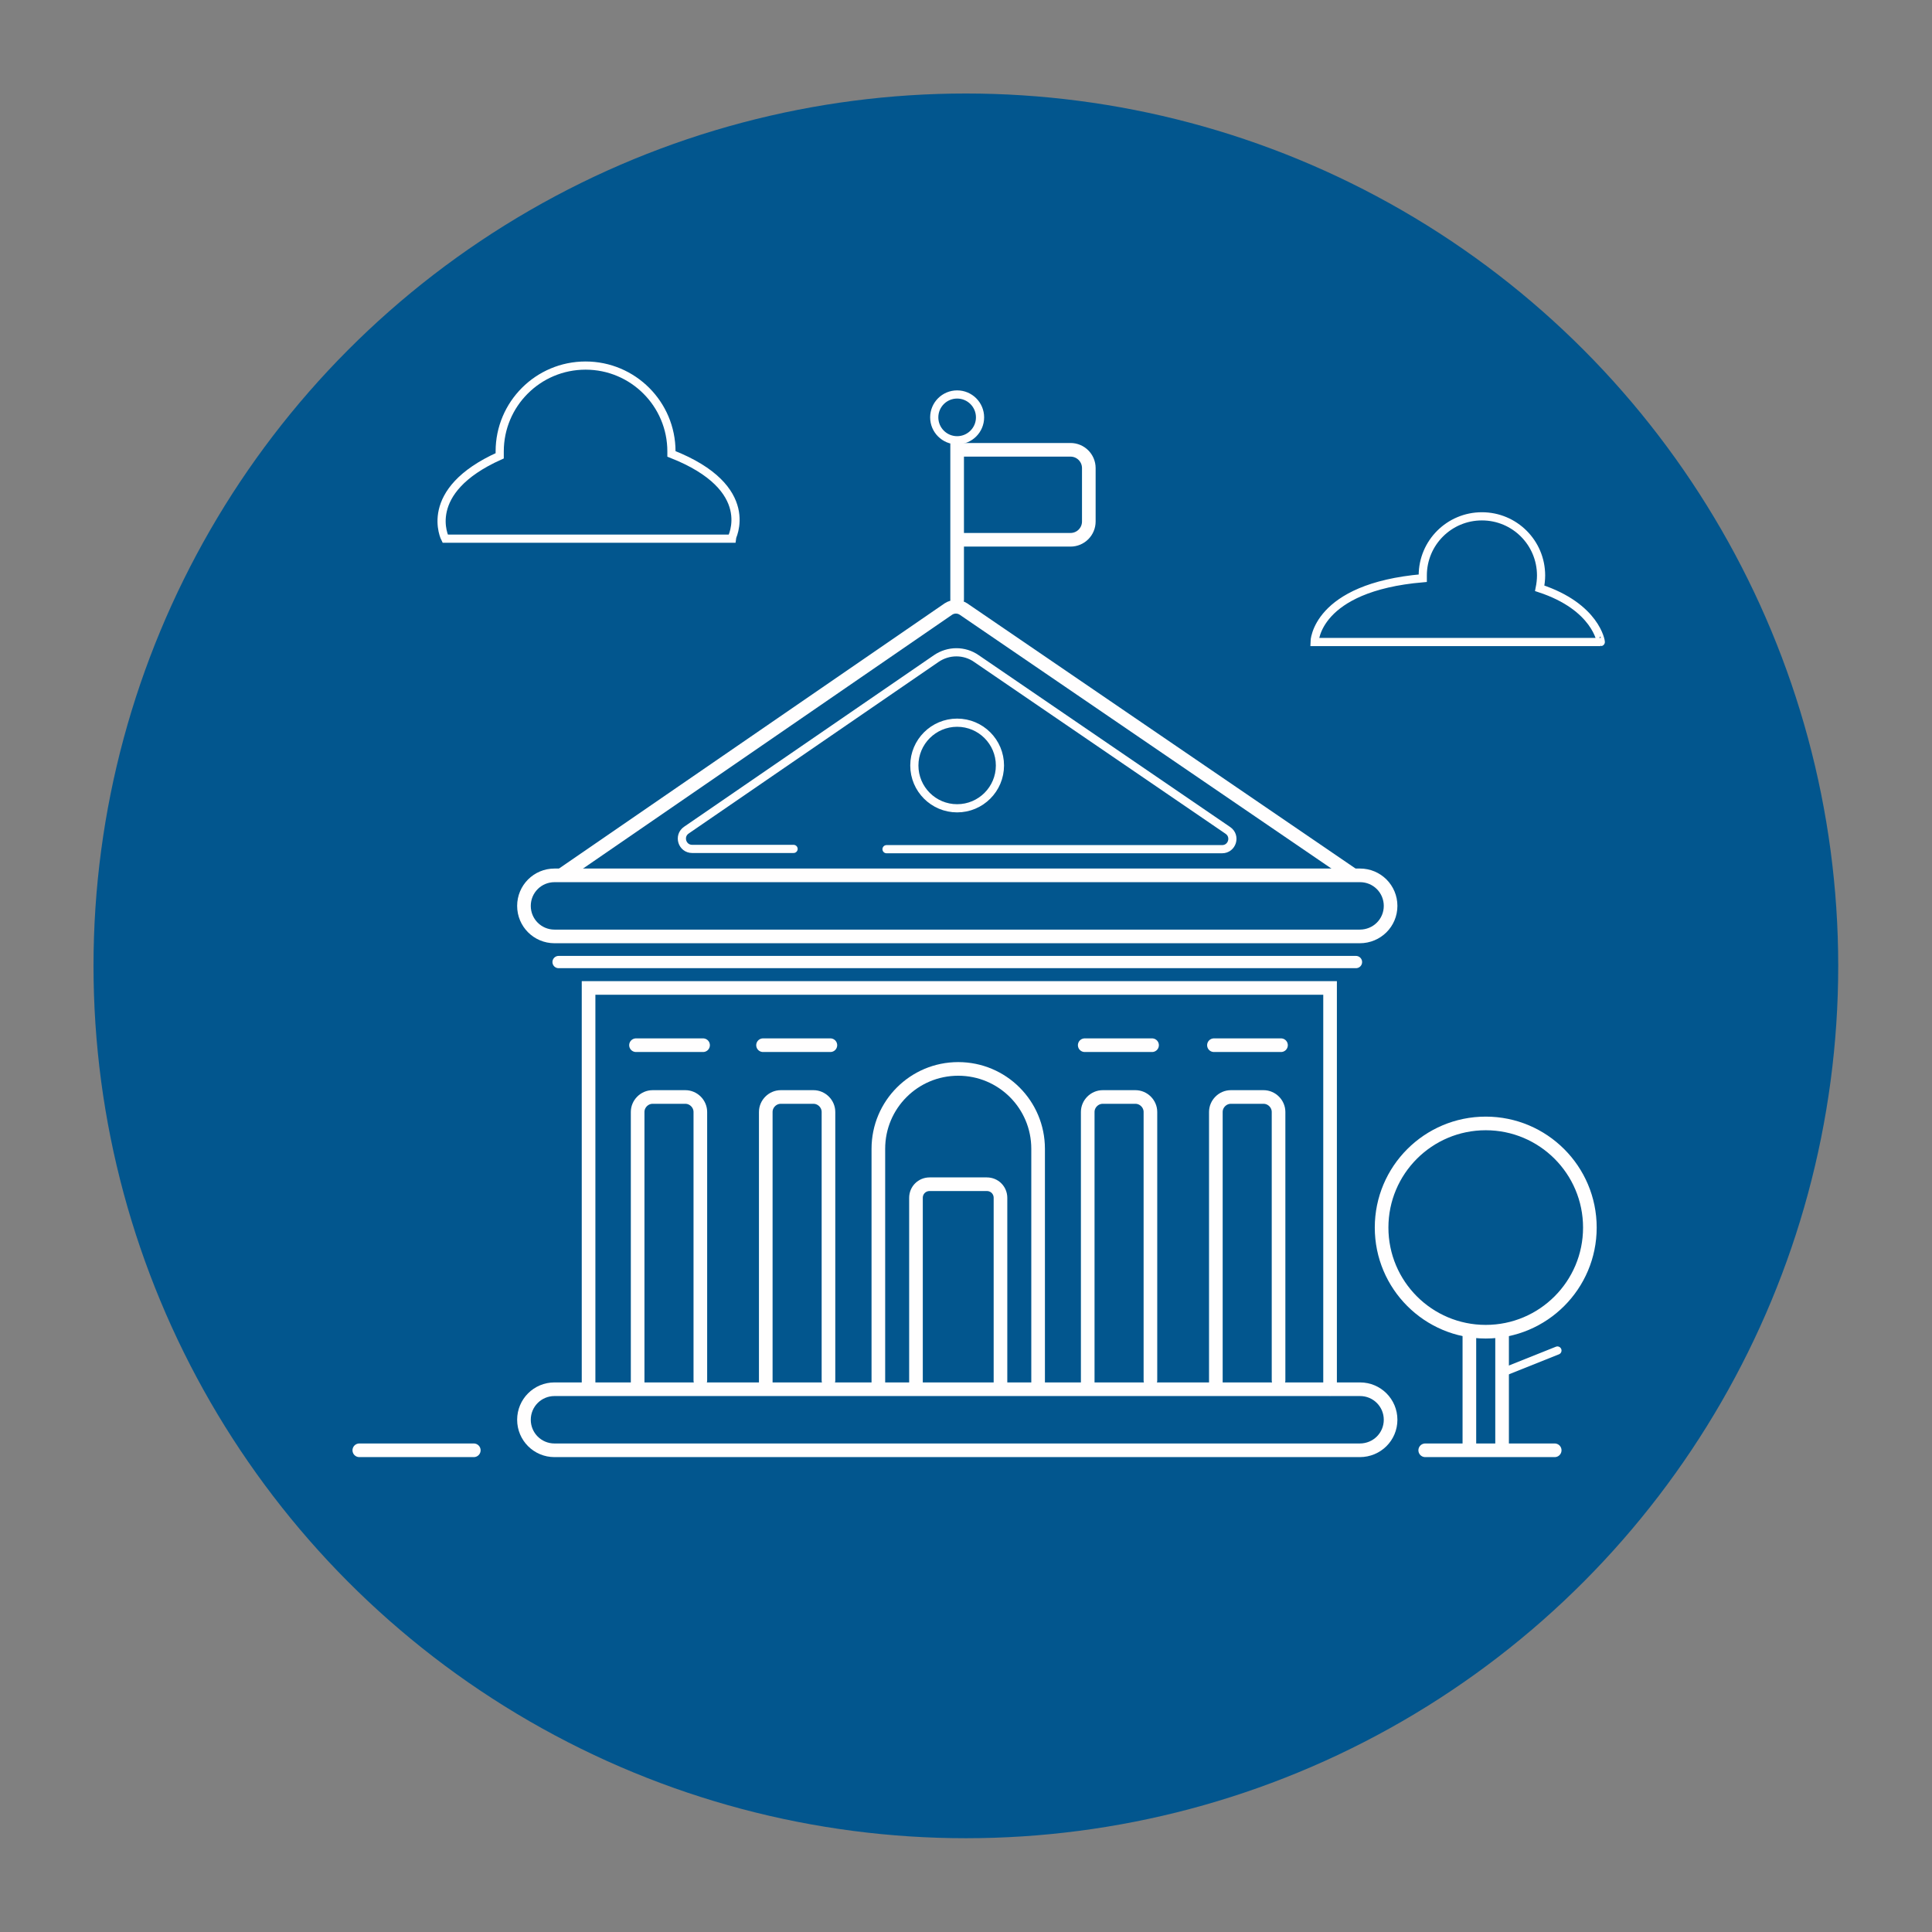 <?xml version="1.0" encoding="utf-8"?>
<!-- Generator: Adobe Illustrator 22.1.0, SVG Export Plug-In . SVG Version: 6.00 Build 0)  -->
<svg version="1.1" id="Layer_1" xmlns="http://www.w3.org/2000/svg" xmlns:xlink="http://www.w3.org/1999/xlink" x="0px" y="0px"
	 viewBox="0 0 708.7 708.7" style="enable-background:new 0 0 708.7 708.7;" xml:space="preserve">
<rect x="0" y="0" width="708.7" height="708.7" fill="#808080" stroke="none"/>
<style type="text/css">
	.st0{fill:#02568E;}
	.st1{fill:none;stroke:#FFFEFE;stroke-width:5;stroke-linecap:round;stroke-miterlimit:10;}
	.st2{fill:none;stroke:#FFFEFE;stroke-width:4.5;stroke-linecap:round;stroke-miterlimit:10;}
	.st3{fill:none;stroke:#FFFEFE;stroke-width:3;stroke-linecap:round;stroke-miterlimit:10;}
</style>
<g>
	<circle class="st0" cx="354.3" cy="354.3" r="320"/>
	<g>
		<g>
			<path class="st1" d="M495.6,320.5l-142.2-97.1c-1.7-1.1-3.8-1.1-5.5,0l-141.2,97.1"/>
			<path class="st1" d="M498.8,343.5H203.4c-6.2,0-11.2-5-11.2-11.2l0,0c0-6.2,5-11.2,11.2-11.2h295.5c6.2,0,11.2,5,11.2,11.2l0,0
				C510.1,338.5,505.1,343.5,498.8,343.5z"/>
			<line class="st2" x1="204.9" y1="352.9" x2="497.4" y2="352.9"/>
			<path class="st3" d="M291.1,311.4h-37.2c-3.7,0-5.2-4.8-2.1-6.9l91.6-62.9c4.5-3.1,10.4-3.1,14.8,0l92.2,63
				c3.1,2.1,1.6,6.9-2.1,6.9H325.2"/>
			<circle class="st3" cx="351.1" cy="280.8" r="15.7"/>
			<path class="st1" d="M351.1,220v-55h41.6c3.7,0,6.7,3,6.7,6.7v19.6c0,3.7-3,6.7-6.7,6.7h-40.8"/>
		</g>
		<circle class="st3" cx="351.1" cy="153.1" r="8.4"/>
	</g>
	<g>
		<path class="st1" d="M498.8,532H203.4c-6.2,0-11.2-5-11.2-11.2l0,0c0-6.2,5-11.2,11.2-11.2h295.5c6.2,0,11.2,5,11.2,11.2l0,0
			C510.1,527,505.1,532,498.8,532z"/>
	</g>
	<line class="st1" x1="173.8" y1="532" x2="131.8" y2="532"/>
	<g>
		<line class="st1" x1="522.8" y1="532" x2="570.3" y2="532"/>
		<circle class="st1" cx="545" cy="450.3" r="38.2"/>
		<line class="st1" x1="551" y1="489" x2="551" y2="530"/>
		<line class="st1" x1="539" y1="489" x2="539" y2="531.5"/>
	</g>
	<polyline class="st1" points="215.9,509.4 215.9,362.4 487.9,362.4 487.9,509.5 	"/>
	<path class="st1" d="M233.9,507.4v-99.5c0-3,2.5-5.5,5.5-5.5h12c3,0,5.5,2.5,5.5,5.5v98.5"/>
	<path class="st1" d="M280.9,507.4v-99.5c0-3,2.5-5.5,5.5-5.5h12c3,0,5.5,2.5,5.5,5.5v98.5"/>
	<path class="st1" d="M399,507.4v-99.5c0-3,2.5-5.5,5.5-5.5h12c3,0,5.5,2.5,5.5,5.5v98.5"/>
	<path class="st1" d="M446,507.4v-99.5c0-3,2.5-5.5,5.5-5.5h12c3,0,5.5,2.5,5.5,5.5v98.5"/>
	<path class="st1" d="M322.2,508.1v-86.7c0-16.2,13.1-29.3,29.3-29.3s29.3,13.1,29.3,29.3v87.3"/>
	<line class="st1" x1="233.3" y1="383.4" x2="257.9" y2="383.4"/>
	<line class="st1" x1="279.9" y1="383.4" x2="304.6" y2="383.4"/>
	<line class="st1" x1="397.9" y1="383.4" x2="422.6" y2="383.4"/>
	<line class="st1" x1="445.3" y1="383.4" x2="469.9" y2="383.4"/>
	<path class="st1" d="M336,508.4v-69c0-2.8,2.2-5,5-5h21c2.8,0,5,2.2,5,5v68"/>
	<line class="st3" x1="551.3" y1="503.4" x2="571.3" y2="495.4"/>
	<path class="st3" d="M246.3,166.5c0-0.3,0-0.6,0-0.9c0-17.4-14.1-31.5-31.5-31.5s-31.5,14.1-31.5,31.5c0,0.5,0,1.1,0,1.6
		c-29,13-20,30.4-20,30.4h105C268.3,197.5,278.4,179.1,246.3,166.5z"/>
	<path class="st3" d="M564.8,215.8c0.3-1.5,0.5-3.1,0.5-4.7c0-12-9.7-21.7-21.7-21.7s-21.7,9.7-21.7,21.7c0,0.3,0,0.7,0,1
		c-39.4,3.4-39.7,23.4-39.7,23.4h105C587.3,235.5,585.5,222.6,564.8,215.8z"/>
</g>
</svg>
